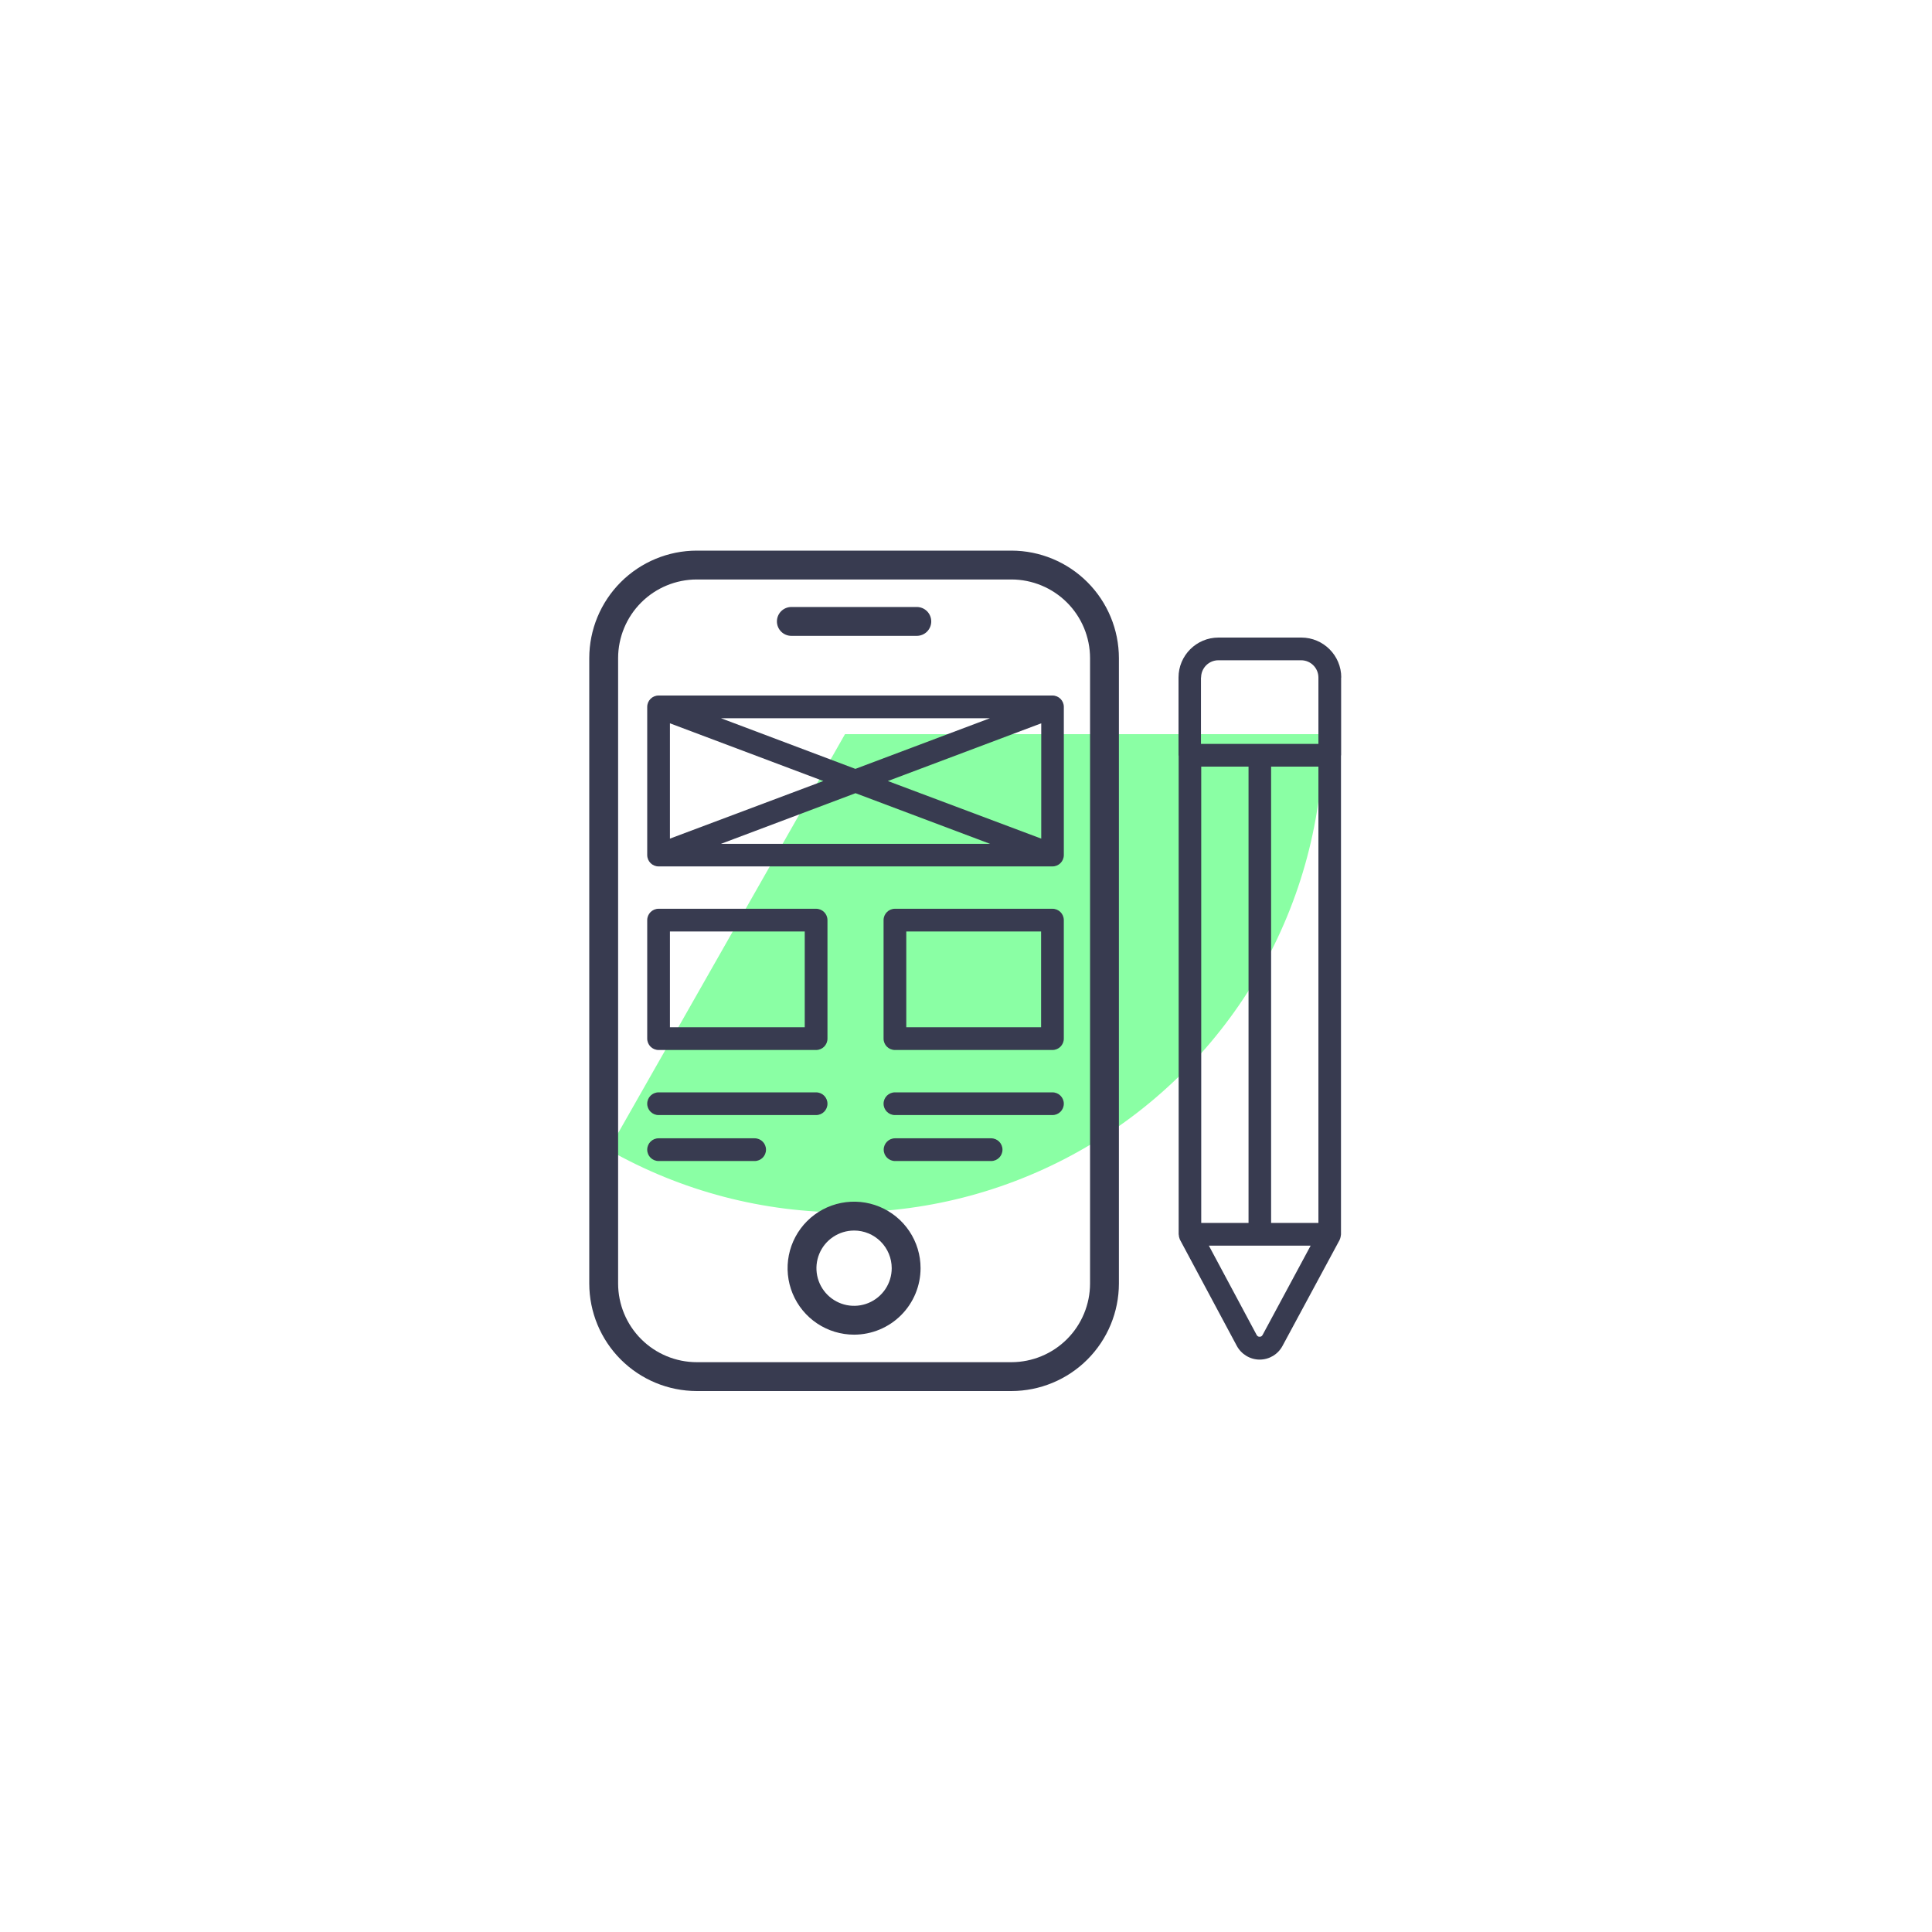 <svg width="200" height="200" viewBox="0 0 200 200" fill="none" xmlns="http://www.w3.org/2000/svg">
<g filter="url(#filter0_f_4167_2994)">
<path d="M136.978 76C136.978 84.663 134.705 93.174 130.386 100.683C126.067 108.192 119.853 114.436 112.365 118.792C104.877 123.148 96.377 125.462 87.715 125.504C79.052 125.547 70.53 123.315 63 119.033L87.473 76H136.978Z" fill="#8AFFA4"/>
</g>
<path d="M104.702 144H72.129C69.179 143.997 66.35 142.824 64.263 140.738C62.177 138.652 61.004 135.823 61 132.873V68.127C61.004 65.177 62.177 62.348 64.263 60.262C66.35 58.176 69.179 57.003 72.129 57H104.702C107.652 57.004 110.48 58.177 112.566 60.263C114.652 62.349 115.825 65.177 115.829 68.127V132.873C115.825 135.823 114.652 138.651 112.566 140.737C110.48 142.823 107.652 143.997 104.702 144ZM72.129 59.987C69.971 59.989 67.901 60.847 66.375 62.373C64.848 63.899 63.99 65.969 63.987 68.127V132.873C63.99 135.031 64.848 137.101 66.375 138.627C67.901 140.153 69.971 141.011 72.129 141.013H104.702C106.86 141.01 108.929 140.152 110.455 138.626C111.981 137.1 112.839 135.031 112.842 132.873V68.127C112.839 65.969 111.981 63.9 110.455 62.374C108.929 60.848 106.86 59.99 104.702 59.987H72.129Z" fill="#383B50"/>
<path d="M94.909 65.823H81.92C81.524 65.823 81.144 65.666 80.864 65.386C80.584 65.106 80.427 64.726 80.427 64.329C80.427 63.933 80.584 63.553 80.864 63.273C81.144 62.993 81.524 62.836 81.92 62.836H94.909C95.305 62.836 95.685 62.993 95.965 63.273C96.245 63.553 96.402 63.933 96.402 64.329C96.402 64.726 96.245 65.106 95.965 65.386C95.685 65.666 95.305 65.823 94.909 65.823Z" fill="#383B50"/>
<path d="M88.414 138.164C87.052 138.164 85.722 137.76 84.59 137.004C83.457 136.247 82.575 135.172 82.054 133.915C81.533 132.657 81.397 131.273 81.662 129.938C81.928 128.602 82.584 127.376 83.546 126.413C84.509 125.45 85.736 124.795 87.071 124.529C88.406 124.264 89.79 124.4 91.048 124.921C92.306 125.442 93.381 126.324 94.137 127.456C94.894 128.588 95.297 129.919 95.297 131.28C95.296 133.106 94.57 134.856 93.279 136.146C91.989 137.437 90.239 138.162 88.414 138.164ZM88.414 127.386C87.643 127.386 86.89 127.615 86.249 128.043C85.608 128.471 85.109 129.08 84.814 129.792C84.519 130.504 84.442 131.287 84.592 132.043C84.743 132.799 85.114 133.493 85.659 134.038C86.204 134.583 86.899 134.954 87.655 135.104C88.411 135.254 89.194 135.177 89.906 134.882C90.618 134.586 91.226 134.087 91.654 133.446C92.082 132.805 92.31 132.051 92.31 131.28C92.309 130.247 91.898 129.257 91.168 128.526C90.437 127.796 89.447 127.385 88.414 127.384V127.386Z" fill="#383B50"/>
<path d="M108.951 72H68.176C67.526 72 67 72.526 67 73.176V88.515C67 89.165 67.526 89.691 68.176 89.691H108.951C109.601 89.691 110.127 89.165 110.127 88.515V73.176C110.127 72.526 109.601 72 108.951 72ZM85.23 80.852L69.351 86.814V74.877L85.23 80.852ZM74.635 74.351H102.478L88.549 79.594L74.635 74.351ZM88.563 82.111L102.492 87.353H74.635L88.563 82.111ZM91.91 80.852L107.789 74.877V86.814L91.91 80.852Z" fill="#383B50"/>
<path d="M84.483 94.075H68.176C67.526 94.075 67 94.601 67 95.251V107.519C67 108.169 67.526 108.695 68.176 108.695H84.483C85.133 108.695 85.659 108.169 85.659 107.519V95.251C85.659 94.601 85.133 94.075 84.483 94.075ZM83.307 106.343H69.351V96.427H83.307V106.343Z" fill="#383B50"/>
<path d="M108.95 94.075H92.642C91.992 94.075 91.467 94.601 91.467 95.251V107.519C91.467 108.169 91.992 108.695 92.642 108.695H108.95C109.6 108.695 110.125 108.169 110.125 107.519V95.251C110.125 94.601 109.6 94.075 108.95 94.075ZM107.774 106.343H93.818V96.427H107.774V106.343Z" fill="#383B50"/>
<path d="M84.483 113.081H68.176C67.526 113.081 67 113.606 67 114.256C67 114.906 67.526 115.432 68.176 115.432H84.483C85.133 115.432 85.659 114.906 85.659 114.256C85.659 113.606 85.133 113.081 84.483 113.081Z" fill="#383B50"/>
<path d="M78.121 117.837H68.176C67.526 117.837 67 118.363 67 119.013C67 119.663 67.526 120.189 68.176 120.189H78.121C78.771 120.189 79.296 119.663 79.296 119.013C79.296 118.363 78.771 117.837 78.121 117.837Z" fill="#383B50"/>
<path d="M108.95 113.081H92.642C91.992 113.081 91.467 113.606 91.467 114.256C91.467 114.906 91.992 115.432 92.642 115.432H108.95C109.6 115.432 110.125 114.906 110.125 114.256C110.125 113.606 109.6 113.081 108.95 113.081Z" fill="#383B50"/>
<path d="M102.601 117.837H92.656C92.006 117.837 91.481 118.363 91.481 119.013C91.481 119.663 92.006 120.189 92.656 120.189H102.601C103.251 120.189 103.777 119.663 103.777 119.013C103.777 118.363 103.251 117.837 102.601 117.837Z" fill="#383B50"/>
<path d="M138.847 70.136C138.847 67.853 136.993 66 134.711 66H126.136C123.853 66 122 67.853 122 70.136V78.186C122 78.199 122.014 78.213 122.014 78.241V127.785C122.014 127.799 122.028 127.813 122.028 127.826C122.028 127.951 122.055 128.075 122.097 128.186C122.111 128.214 122.111 128.241 122.125 128.269C122.138 128.297 122.138 128.311 122.152 128.338L128.031 139.32C128.501 140.192 129.414 140.745 130.396 140.745C131.392 140.745 132.291 140.206 132.761 139.334L138.681 128.352C138.695 128.338 138.695 128.324 138.695 128.297C138.722 128.255 138.736 128.2 138.75 128.158C138.778 128.075 138.791 127.979 138.805 127.882C138.805 127.854 138.819 127.813 138.819 127.785V78.227C138.819 78.213 138.833 78.199 138.833 78.172V70.136H138.847ZM124.351 126.595V79.361H129.248V126.595H124.351ZM136.482 126.595H131.585V79.361H136.482V126.595ZM124.338 70.136C124.338 69.154 125.14 68.351 126.122 68.351H134.697C135.679 68.351 136.482 69.154 136.482 70.136V77.01H124.324V70.136H124.338ZM130.7 138.2C130.617 138.352 130.493 138.38 130.396 138.38C130.299 138.38 130.174 138.352 130.091 138.2L125.14 128.947H135.679L130.7 138.2Z" fill="#383B50"/>
<defs>
<filter id="filter0_f_4167_2994" x="13" y="26" width="173.978" height="149.505" filterUnits="userSpaceOnUse" color-interpolation-filters="sRGB">
<feFlood flood-opacity="0" result="BackgroundImageFix"/>
<feBlend mode="normal" in="SourceGraphic" in2="BackgroundImageFix" result="shape"/>
<feGaussianBlur stdDeviation="25" result="effect1_foregroundBlur_4167_2994"/>
</filter>
</defs>
</svg>
